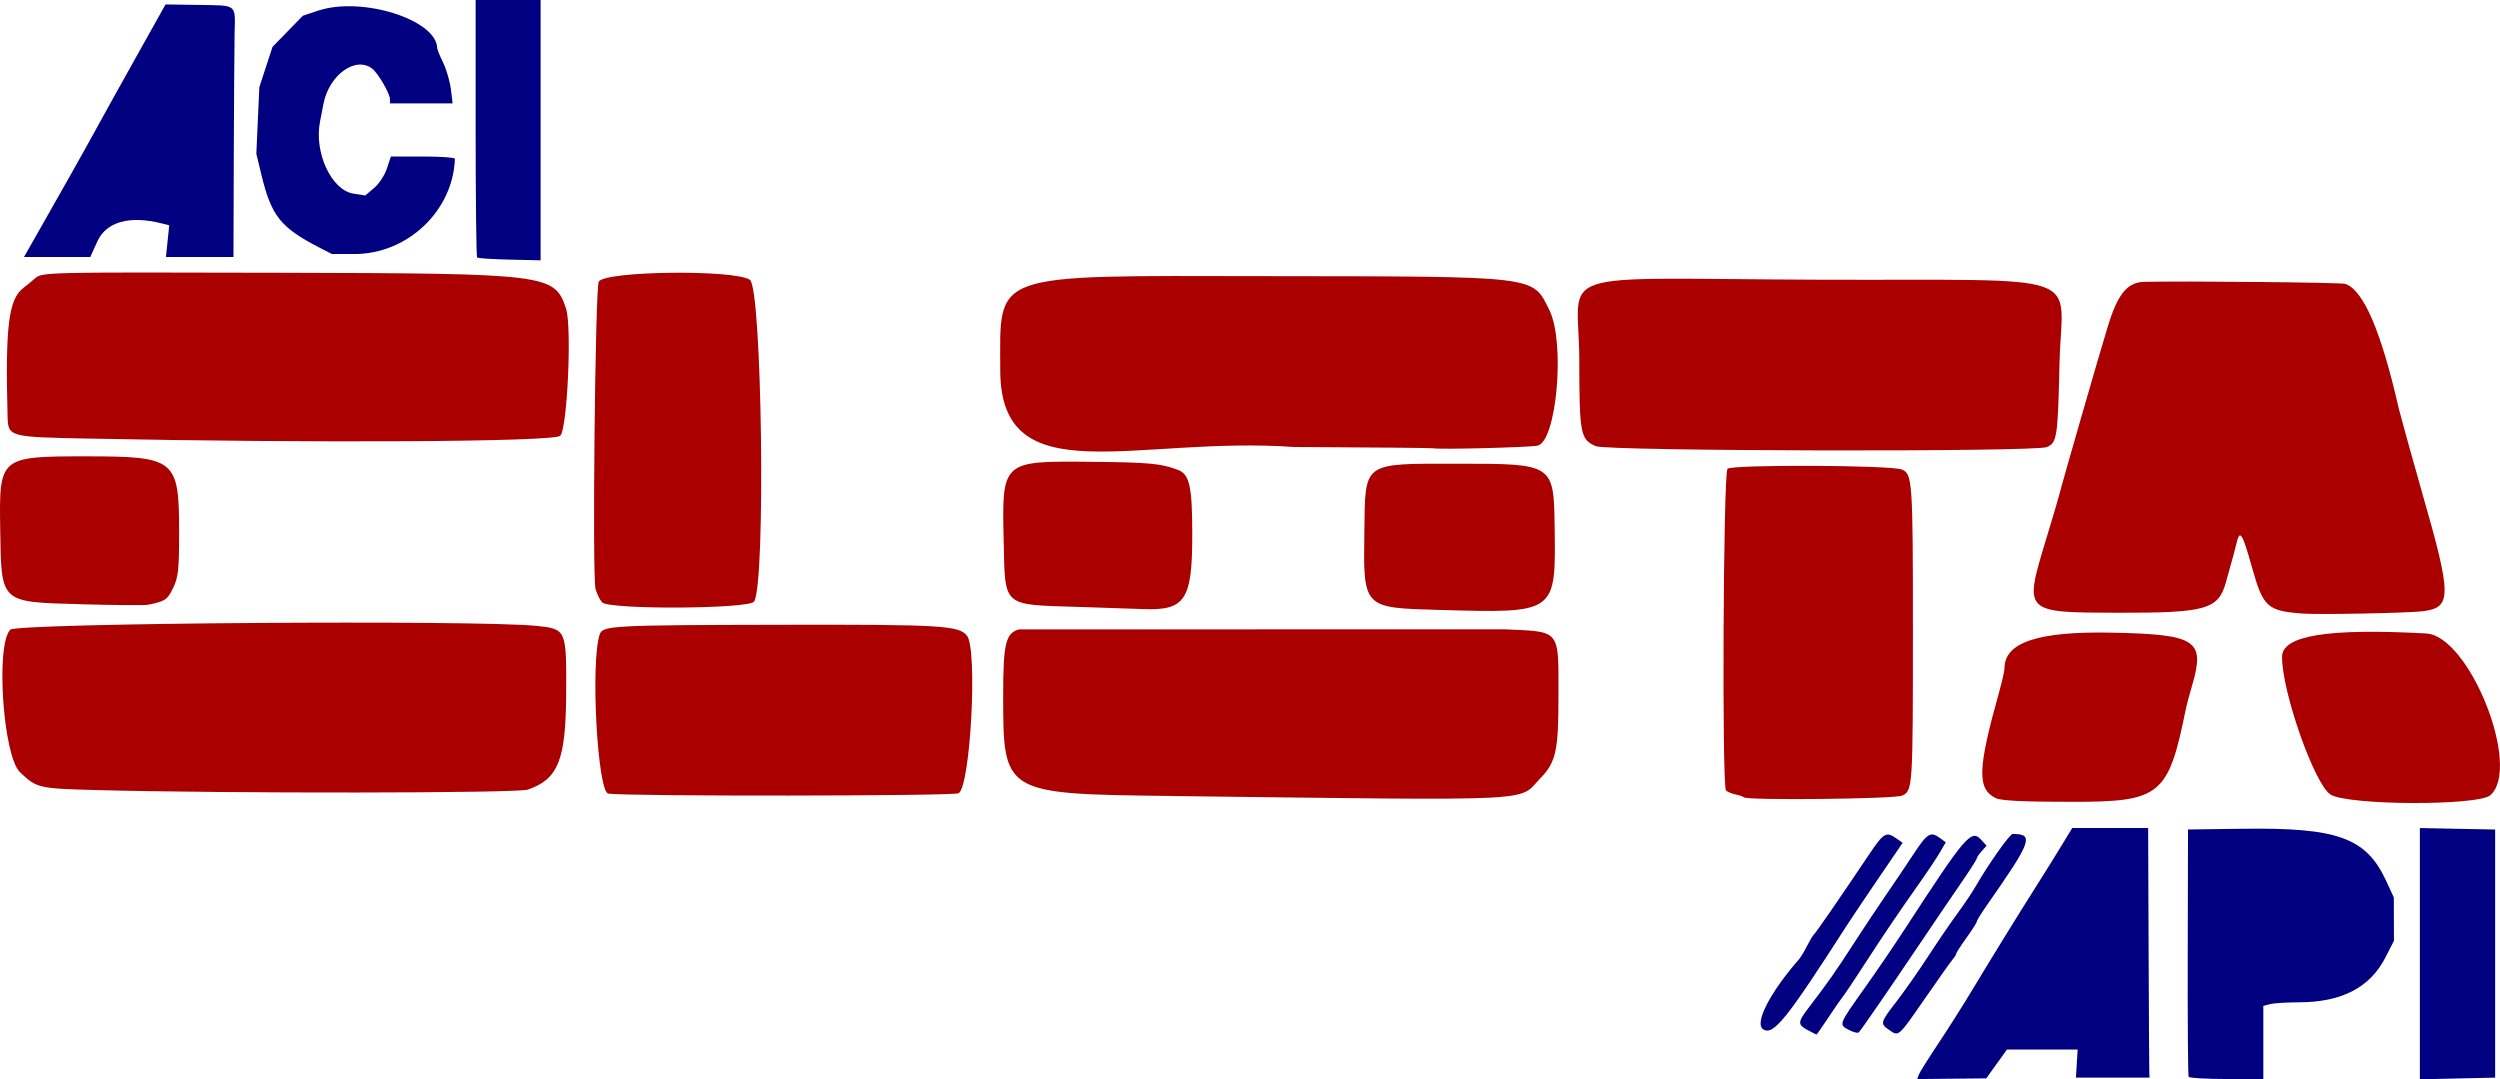 <?xml version="1.0" encoding="UTF-8" standalone="no"?>
<!-- Created with Inkscape (http://www.inkscape.org/) -->

<svg
   width="71.662mm"
   height="30.936mm"
   viewBox="0 0 71.662 30.936"
   version="1.1"
   id="svg1"
   xml:space="preserve"
   inkscape:version="1.3.2 (091e20e, 2023-11-25, custom)"
   sodipodi:docname="Aci-Clota-Api.svg"
   inkscape:export-filename="Aci-Clota-Api.png"
   inkscape:export-xdpi="200"
   inkscape:export-ydpi="200"
   xmlns:inkscape="http://www.inkscape.org/namespaces/inkscape"
   xmlns:sodipodi="http://sodipodi.sourceforge.net/DTD/sodipodi-0.dtd"
   xmlns="http://www.w3.org/2000/svg"
   xmlns:svg="http://www.w3.org/2000/svg"><sodipodi:namedview
     id="namedview1"
     pagecolor="#ffffff"
     bordercolor="#666666"
     borderopacity="1.0"
     inkscape:showpageshadow="2"
     inkscape:pageopacity="0.0"
     inkscape:pagecheckerboard="0"
     inkscape:deskcolor="#d1d1d1"
     inkscape:document-units="mm"
     inkscape:zoom="3.2376245"
     inkscape:cx="129.87918"
     inkscape:cy="90.344017"
     inkscape:window-width="1680"
     inkscape:window-height="987"
     inkscape:window-x="-8"
     inkscape:window-y="1045"
     inkscape:window-maximized="1"
     inkscape:current-layer="layer1" /><defs
     id="defs1" /><g
     inkscape:label="Layer 1"
     inkscape:groupmode="layer"
     id="layer1"
     transform="translate(-52.566,-70.153)"><path
       style="fill:#000080"
       d="m 66.242,77.533 c -0.023,-0.023 -0.042,-1.693 -0.042,-3.711 v -3.669 h 0.931 0.931 v 3.731 3.731 l -0.89,-0.02 c -0.489,-0.011 -0.908,-0.039 -0.931,-0.062 z m -12.711,-0.5 c 0.551,-0.962 1.575,-2.781 1.807,-3.211 0.13,-0.241 0.627,-1.136 1.105,-1.99 l 0.868,-1.552 0.927,0.014 c 1.143,0.017 1.07,-0.039 1.053,0.805 -0.008,0.388 -0.018,1.991 -0.024,3.563 l -0.009,2.857 H 58.291 57.323 l 0.047,-0.454 0.047,-0.454 -0.223,-0.056 c -0.919,-0.231 -1.582,-0.043 -1.838,0.519 l -0.202,0.445 h -0.95 -0.95 z m 8.176,0.209 c -1.097,-0.567 -1.363,-0.901 -1.645,-2.069 l -0.148,-0.611 0.043,-0.955 0.043,-0.955 0.189,-0.578 0.189,-0.578 0.435,-0.446 0.435,-0.446 0.439,-0.146 c 1.252,-0.416 3.395,0.259 3.411,1.075 7.28e-4,0.037 0.078,0.227 0.173,0.422 0.094,0.195 0.193,0.536 0.22,0.758 l 0.049,0.403 h -0.898 -0.898 v -0.122 c 0,-0.157 -0.336,-0.736 -0.505,-0.87 -0.473,-0.375 -1.238,0.172 -1.4,1 -0.031,0.158 -0.077,0.393 -0.101,0.521 -0.171,0.884 0.328,1.957 0.957,2.058 l 0.339,0.054 0.255,-0.215 c 0.14,-0.118 0.306,-0.369 0.368,-0.559 l 0.114,-0.344 h 0.918 c 0.505,0 0.917,0.029 0.916,0.064 -0.049,1.49 -1.356,2.731 -2.877,2.731 h -0.648 z"
       id="path2" /><path
       style="fill:#000080"
       d="m 107.569,100.956 c 0.027,-0.07 0.274,-0.464 0.549,-0.876 0.276,-0.413 0.716,-1.108 0.979,-1.545 0.598,-0.993 1.321,-2.165 1.862,-3.018 0.229,-0.36 0.549,-0.874 0.711,-1.142 l 0.296,-0.487 h 1.088 1.088 l 0.013,3.471 c 0.007,1.909 0.017,3.519 0.021,3.577 l 0.008,0.106 h -1.056 -1.056 l 0.025,-0.402 0.025,-0.402 h -1.014 -1.014 l -0.296,0.413 -0.296,0.413 -0.99,0.01 -0.99,0.01 z m 7.734,0.065 c -0.019,-0.035 -0.031,-1.645 -0.026,-3.577 l 0.008,-3.514 1.566,-0.021 c 2.732,-0.037 3.541,0.257 4.114,1.495 l 0.219,0.473 0.002,0.622 0.002,0.622 -0.243,0.475 c -0.442,0.864 -1.254,1.286 -2.479,1.288 -0.352,6.4e-4 -0.727,0.024 -0.831,0.052 l -0.191,0.051 v 1.048 1.048 h -1.053 c -0.579,0 -1.069,-0.029 -1.087,-0.064 z m 6.628,-3.532 v -3.6 l 1.079,0.021 1.079,0.021 v 3.556 3.556 l -1.079,0.024 -1.079,0.024 z m -18.819,2.172 c -0.27,-0.164 0.18,-1.047 1.025,-2.014 0.045,-0.051 0.148,-0.222 0.229,-0.381 0.081,-0.159 0.171,-0.307 0.2,-0.331 0.051,-0.042 0.778,-1.096 1.561,-2.265 0.435,-0.648 0.503,-0.69 0.795,-0.486 l 0.183,0.128 -0.693,1.017 c -0.381,0.559 -0.788,1.165 -0.905,1.347 -1.725,2.689 -2.103,3.161 -2.394,2.985 z m 1.272,0.02 c -0.293,-0.159 -0.291,-0.223 0.021,-0.634 0.588,-0.773 0.755,-1.01 1.274,-1.812 0.3,-0.464 0.731,-1.112 0.956,-1.439 0.226,-0.328 0.58,-0.853 0.787,-1.168 0.394,-0.597 0.483,-0.65 0.755,-0.451 l 0.164,0.121 -0.164,0.281 c -0.09,0.155 -0.319,0.501 -0.508,0.769 -0.687,0.975 -1.085,1.561 -1.622,2.391 -0.301,0.466 -0.594,0.904 -0.651,0.974 -0.057,0.07 -0.248,0.346 -0.425,0.614 -0.177,0.268 -0.329,0.485 -0.338,0.483 -0.009,-0.002 -0.121,-0.06 -0.249,-0.13 z m 1.179,-0.006 c -0.294,-0.155 -0.3,-0.14 0.464,-1.216 0.342,-0.482 0.851,-1.229 1.13,-1.659 1.757,-2.704 1.915,-2.889 2.201,-2.573 l 0.153,0.169 -0.14,0.155 c -0.077,0.085 -0.14,0.178 -0.14,0.206 0,0.028 -0.179,0.311 -0.398,0.628 -0.219,0.317 -0.796,1.167 -1.282,1.889 -0.862,1.28 -1.602,2.355 -1.701,2.47 -0.027,0.031 -0.157,6e-5 -0.288,-0.07 z m 1.15,-0.002 c -0.258,-0.18 -0.25,-0.21 0.217,-0.813 0.224,-0.29 0.63,-0.87 0.903,-1.289 0.272,-0.419 0.649,-0.971 0.838,-1.227 0.189,-0.256 0.421,-0.601 0.516,-0.766 0.359,-0.627 0.988,-1.52 1.071,-1.52 0.624,0 0.55,0.204 -0.745,2.052 -0.155,0.221 -0.281,0.426 -0.281,0.456 0,0.03 -0.133,0.24 -0.296,0.467 -0.163,0.227 -0.296,0.433 -0.296,0.458 0,0.025 -0.041,0.092 -0.09,0.148 -0.05,0.056 -0.414,0.569 -0.808,1.139 -0.773,1.116 -0.745,1.092 -1.027,0.895 z"
       id="path3" /><path
       style="fill:#aa0000"
       d="m 109.771,93.03 c -0.535,-0.269 -0.517,-0.835 0.098,-3.033 0.086,-0.308 0.156,-0.617 0.156,-0.688 0,-0.745 0.968,-1.065 3.09,-1.021 2.418,0.05 2.666,0.214 2.287,1.516 -0.08,0.274 -0.156,0.555 -0.17,0.625 -0.509,2.535 -0.721,2.71 -3.283,2.708 -1.41,-9e-4 -2.025,-0.031 -2.177,-0.108 z m 9.604,-0.099 c -0.459,-0.275 -1.402,-2.952 -1.394,-3.954 0.005,-0.608 1.321,-0.82 4.13,-0.666 1.246,0.068 2.745,3.85 1.839,4.637 -0.354,0.307 -4.058,0.293 -4.575,-0.017 z m -33.269,0.038 c -4.787,-0.058 -4.784,-0.057 -4.784,-2.898 0,-1.473 0.075,-1.78 0.459,-1.876 l 13.908,-0.003 c 1.628,0.073 1.55,-0.022 1.55,1.914 0,1.58 -0.07,1.894 -0.53,2.368 -0.646,0.665 0.173,0.627 -10.604,0.496 z m 16.451,0.04 c -0.025,-0.025 -0.133,-0.062 -0.241,-0.083 -0.108,-0.021 -0.231,-0.073 -0.275,-0.117 -0.119,-0.119 -0.078,-9.073 0.043,-9.218 0.104,-0.126 4.7,-0.107 5,0.021 0.301,0.128 0.315,0.333 0.315,4.557 0,4.578 -0.005,4.652 -0.309,4.79 -0.21,0.096 -4.442,0.142 -4.534,0.049 z m -32.554,-0.108 c -0.31,-0.044 -0.513,-3.75 -0.249,-4.556 0.086,-0.262 0.303,-0.273 5.283,-0.283 4.518,-0.009 5.021,0.021 5.249,0.316 0.308,0.399 0.097,4.331 -0.243,4.513 -0.154,0.083 -9.464,0.092 -10.039,0.011 z m -14.635,-0.1 c -1.707,-0.045 -1.747,-0.055 -2.228,-0.512 -0.487,-0.463 -0.704,-3.661 -0.278,-4.086 0.192,-0.192 13.45,-0.286 15.106,-0.107 0.831,0.09 0.838,0.107 0.827,1.957 -0.012,1.896 -0.229,2.433 -1.103,2.735 -0.299,0.103 -8.607,0.112 -12.325,0.013 z m 63.208,-5.06 c -1.015,-0.075 -1.137,-0.185 -1.451,-1.303 -0.288,-1.027 -0.354,-1.127 -0.454,-0.697 -0.036,0.153 -0.083,0.329 -0.3,1.105 -0.216,0.776 -0.576,0.877 -3.083,0.871 -2.732,-0.007 -2.711,0.014 -2.07,-2.108 0.191,-0.632 0.361,-1.205 0.377,-1.275 0.064,-0.276 1.159,-4.07 1.396,-4.84 0.283,-0.919 0.557,-1.251 1.04,-1.262 1.192,-0.027 5.633,0.018 5.759,0.058 0.52,0.165 1.036,1.366 1.54,3.589 0.031,0.135 0.466,1.703 0.67,2.413 0.848,2.949 0.85,3.274 0.025,3.381 -0.398,0.052 -2.983,0.103 -3.449,0.068 z m -24.765,-0.105 c -2.182,-0.061 -2.167,-0.045 -2.136,-2.25 0.028,-2.016 -0.076,-1.941 2.687,-1.941 2.732,0 2.743,0.007 2.767,1.801 0.034,2.506 0.064,2.484 -3.318,2.39 z m -10.414,-0.088 c -2.101,-0.067 -2.018,0.008 -2.06,-1.847 -0.053,-2.351 -0.071,-2.335 2.523,-2.31 1.64,0.016 1.97,0.046 2.465,0.228 0.339,0.125 0.417,0.472 0.417,1.858 0,1.879 -0.201,2.183 -1.415,2.135 -0.27,-0.011 -1.138,-0.04 -1.93,-0.065 z m -28.503,-0.075 c -2.346,-0.065 -2.288,-0.012 -2.322,-2.164 -0.033,-2.06 -0.015,-2.075 2.454,-2.075 2.576,0 2.674,0.08 2.674,2.179 0,1.074 -0.023,1.287 -0.172,1.595 -0.164,0.338 -0.228,0.381 -0.717,0.48 -0.093,0.019 -0.956,0.012 -1.917,-0.014 z m 14.928,-0.056 c -0.062,-0.07 -0.145,-0.241 -0.185,-0.38 -0.097,-0.336 -0.01,-8.619 0.092,-8.81 0.164,-0.307 3.876,-0.354 4.332,-0.054 0.347,0.227 0.459,8.683 0.122,9.222 -0.135,0.217 -4.171,0.238 -4.361,0.023 z m 23.83,-4.414 c -0.01,-0.01 -1.807,-0.026 -3.994,-0.037 -4.542,-0.324 -8.41,1.384 -8.42,-2.19 0,-2.85 -0.373,-2.717 7.611,-2.707 7.887,0.01 7.633,-0.02 8.129,0.972 0.461,0.924 0.21,3.776 -0.342,3.887 -0.255,0.051 -2.938,0.117 -2.983,0.073 z m 4.656,-0.061 c -0.442,-0.195 -0.469,-0.338 -0.472,-2.482 -0.004,-2.656 -1.019,-2.317 6.858,-2.289 7.882,0.029 6.968,-0.289 6.907,2.4 -0.048,2.122 -0.07,2.265 -0.359,2.397 -0.319,0.145 -12.602,0.12 -12.934,-0.026 z m -43.218,-0.217 c -2.306,-0.047 -2.292,-0.043 -2.308,-0.672 -0.065,-2.551 0.031,-3.322 0.454,-3.646 0.091,-0.07 0.231,-0.184 0.311,-0.254 0.231,-0.202 0.074,-0.198 7.074,-0.181 7.674,0.019 7.841,0.04 8.17,1.027 0.172,0.517 0.035,3.487 -0.169,3.648 -0.218,0.173 -7.003,0.211 -13.532,0.077 z"
       id="path1"
       sodipodi:nodetypes="ssssccssssccssscsccssccccccsscccssccsssccsscscccscscscsscscccccssccccccsscccsssccccccccsccscscccssccccsccccsscsccc" /></g></svg>
